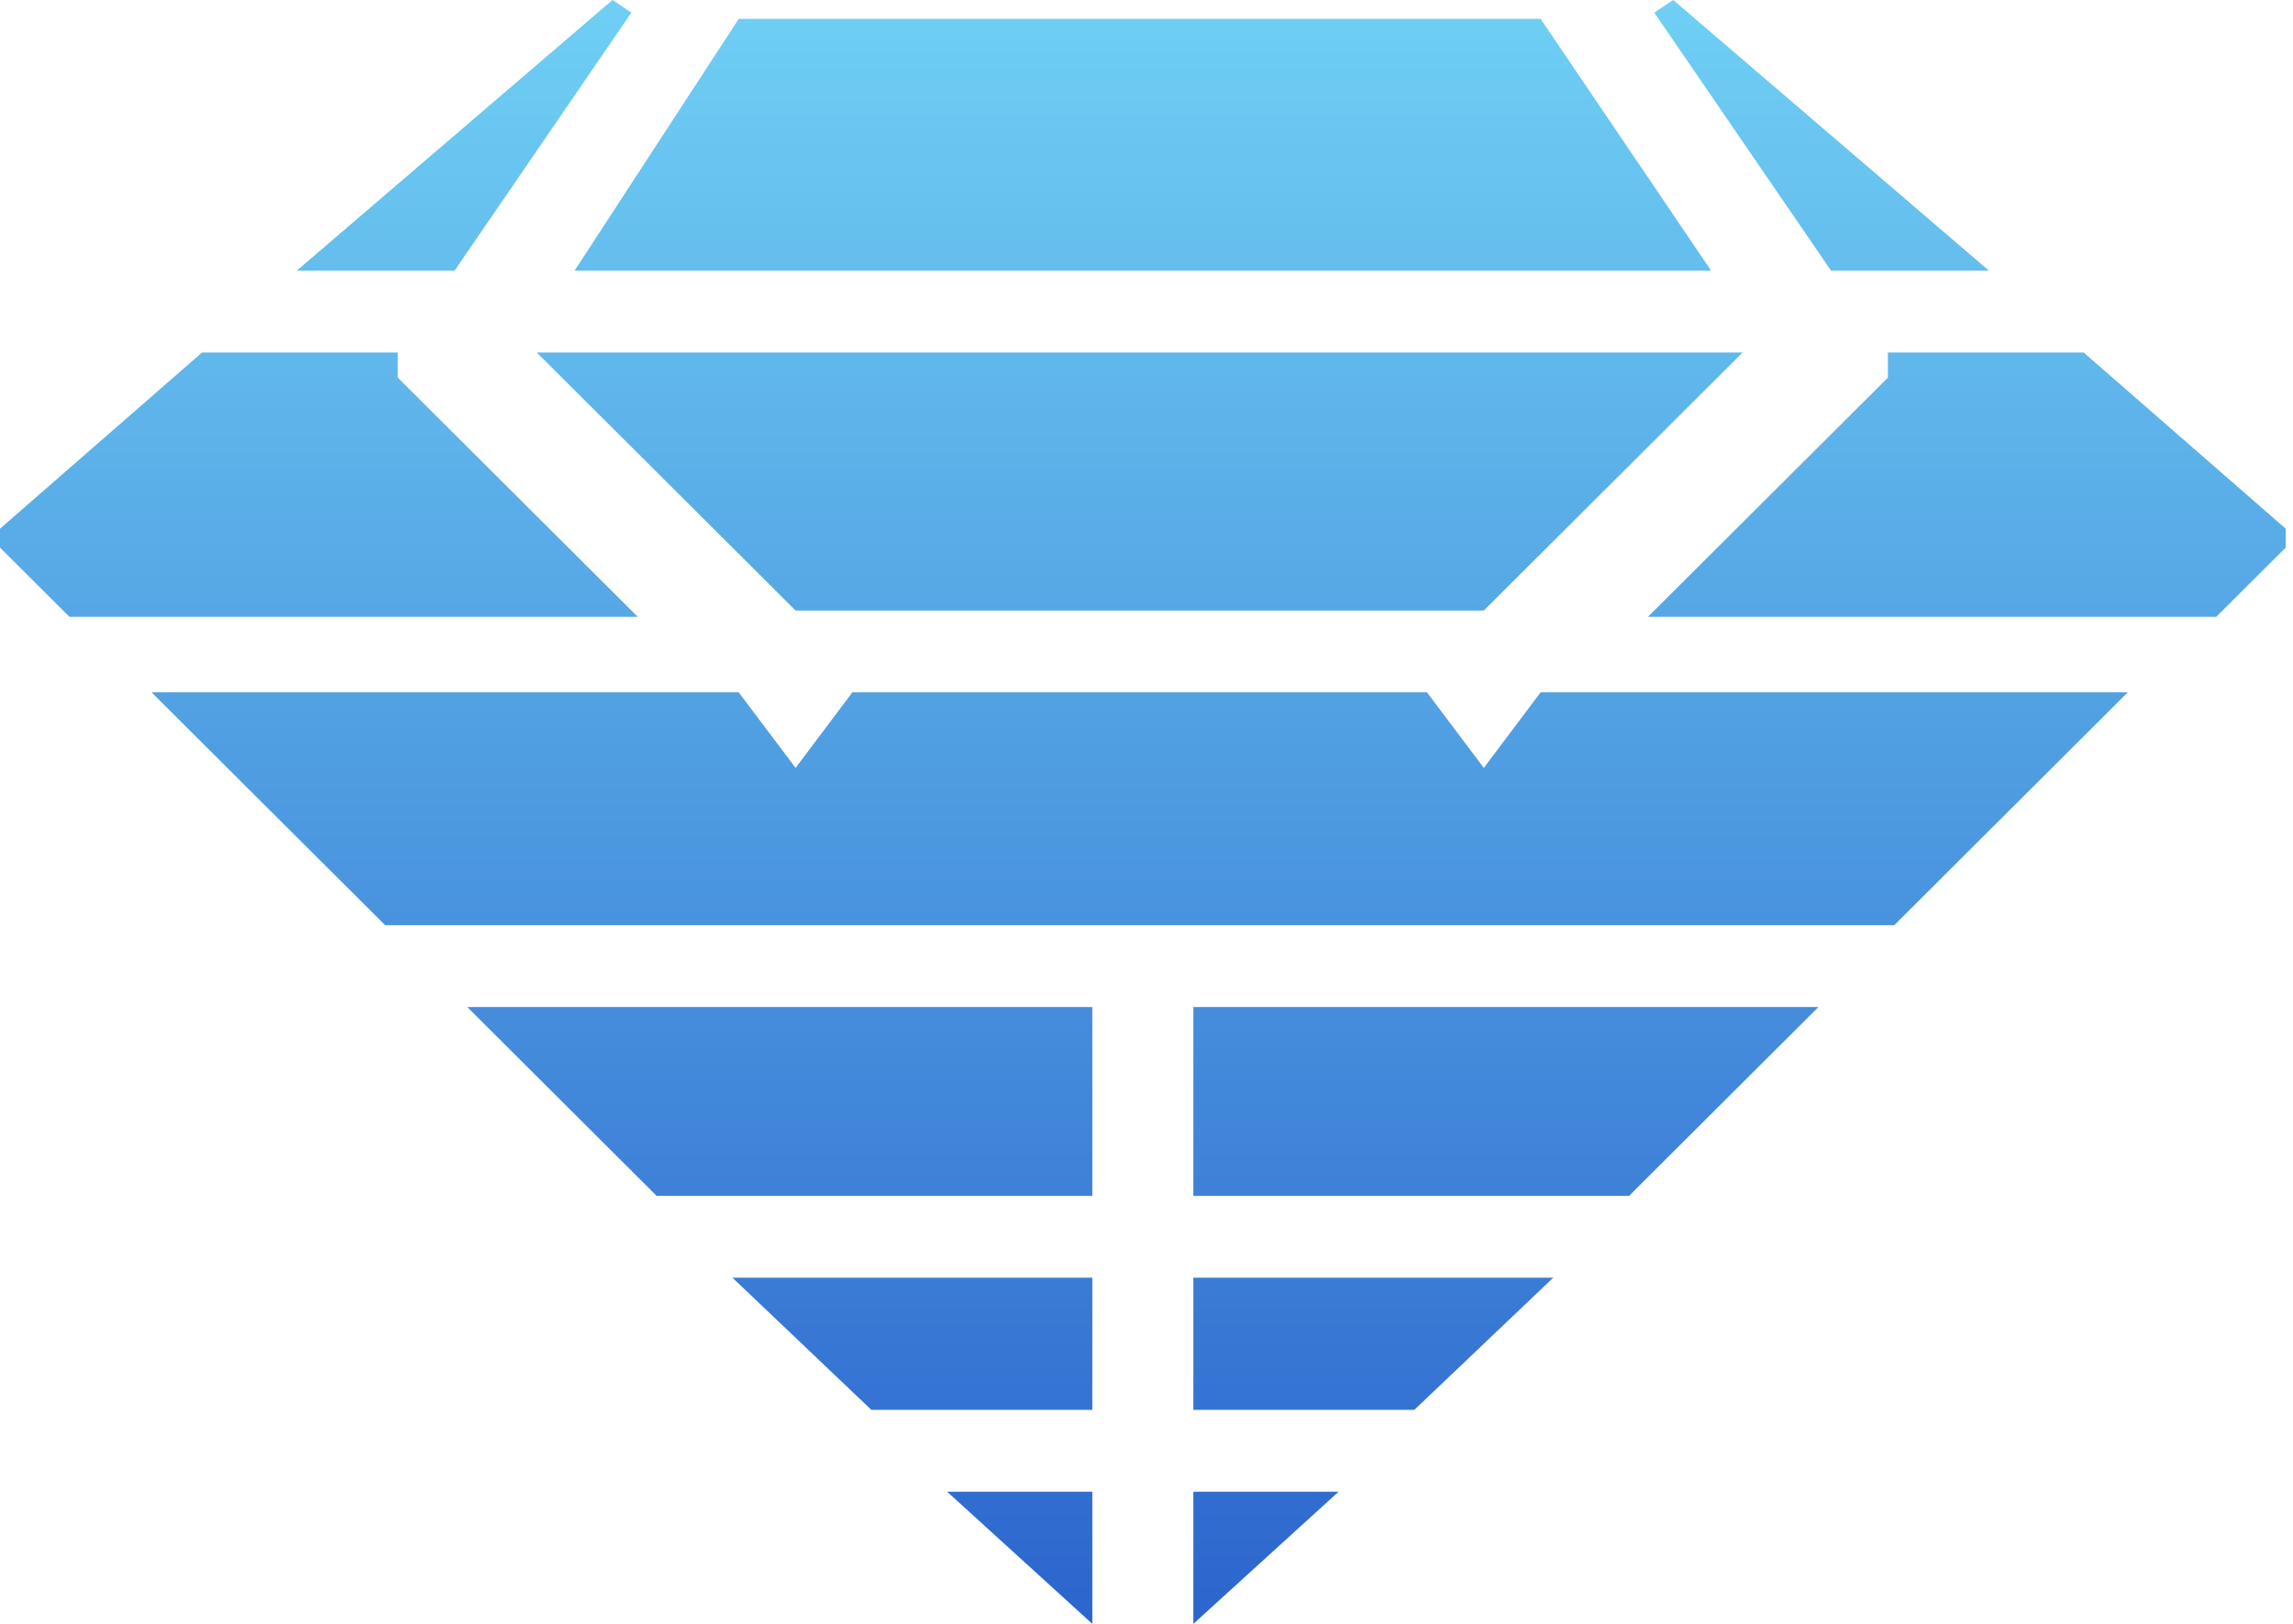<svg width="48" height="34" viewBox="0 0 48 34" fill="none" xmlns="http://www.w3.org/2000/svg">
<path d="M3.172 14.496L8.063 19.372H39.652L44.542 14.496H32.25L31.061 16.078L29.871 14.496H17.843L16.654 16.078L15.464 14.496H3.172Z" fill="url(#paint0_linear_2_59)"/>
<path d="M11.235 7.38L16.654 12.783H31.061L36.48 7.38H11.235Z" fill="url(#paint1_linear_2_59)"/>
<path d="M8.327 7.38V7.907L13.35 12.915H1.454L0 11.465V11.07L4.23 7.38H8.327Z" fill="url(#paint2_linear_2_59)"/>
<path d="M15.464 0.395L12.028 5.667H35.819L32.25 0.395H15.464Z" fill="url(#paint3_linear_2_59)"/>
<path d="M12.821 0L6.212 5.667H9.516L13.217 0.264L12.821 0Z" fill="url(#paint4_linear_2_59)"/>
<path d="M39.52 7.38V7.907L34.497 12.915H46.393L47.847 11.465V11.07L43.617 7.38H39.52Z" fill="url(#paint5_linear_2_59)"/>
<path d="M35.026 0L41.635 5.667H38.33L34.629 0.264L35.026 0Z" fill="url(#paint6_linear_2_59)"/>
<path d="M19.826 31.233H22.866V34L19.826 31.233Z" fill="url(#paint7_linear_2_59)"/>
<path d="M15.332 26.752L18.24 29.519H22.866V26.752H15.332Z" fill="url(#paint8_linear_2_59)"/>
<path d="M9.781 21.085L13.746 25.039H22.866V21.085H9.781Z" fill="url(#paint9_linear_2_59)"/>
<path d="M28.021 31.233H24.981V34L28.021 31.233Z" fill="url(#paint10_linear_2_59)"/>
<path d="M32.515 26.752L29.607 29.519H24.981V26.752H32.515Z" fill="url(#paint11_linear_2_59)"/>
<path d="M38.066 21.085L34.101 25.039H24.981V21.085H38.066Z" fill="url(#paint12_linear_2_59)"/>
<defs>
<linearGradient id="paint0_linear_2_59" x1="23.923" y1="0" x2="23.923" y2="34" gradientUnits="userSpaceOnUse">
<stop stop-color="#6FCFF4"/>
<stop offset="1" stop-color="#2C65CD"/>
</linearGradient>
<linearGradient id="paint1_linear_2_59" x1="23.923" y1="0" x2="23.923" y2="34" gradientUnits="userSpaceOnUse">
<stop stop-color="#6FCFF4"/>
<stop offset="1" stop-color="#2C65CD"/>
</linearGradient>
<linearGradient id="paint2_linear_2_59" x1="23.923" y1="0" x2="23.923" y2="34" gradientUnits="userSpaceOnUse">
<stop stop-color="#6FCFF4"/>
<stop offset="1" stop-color="#2C65CD"/>
</linearGradient>
<linearGradient id="paint3_linear_2_59" x1="23.923" y1="0" x2="23.923" y2="34" gradientUnits="userSpaceOnUse">
<stop stop-color="#6FCFF4"/>
<stop offset="1" stop-color="#2C65CD"/>
</linearGradient>
<linearGradient id="paint4_linear_2_59" x1="23.923" y1="0" x2="23.923" y2="34" gradientUnits="userSpaceOnUse">
<stop stop-color="#6FCFF4"/>
<stop offset="1" stop-color="#2C65CD"/>
</linearGradient>
<linearGradient id="paint5_linear_2_59" x1="23.923" y1="0" x2="23.923" y2="34" gradientUnits="userSpaceOnUse">
<stop stop-color="#6FCFF4"/>
<stop offset="1" stop-color="#2C65CD"/>
</linearGradient>
<linearGradient id="paint6_linear_2_59" x1="23.923" y1="0" x2="23.923" y2="34" gradientUnits="userSpaceOnUse">
<stop stop-color="#6FCFF4"/>
<stop offset="1" stop-color="#2C65CD"/>
</linearGradient>
<linearGradient id="paint7_linear_2_59" x1="23.923" y1="0" x2="23.923" y2="34" gradientUnits="userSpaceOnUse">
<stop stop-color="#6FCFF4"/>
<stop offset="1" stop-color="#2C65CD"/>
</linearGradient>
<linearGradient id="paint8_linear_2_59" x1="23.923" y1="0" x2="23.923" y2="34" gradientUnits="userSpaceOnUse">
<stop stop-color="#6FCFF4"/>
<stop offset="1" stop-color="#2C65CD"/>
</linearGradient>
<linearGradient id="paint9_linear_2_59" x1="23.923" y1="0" x2="23.923" y2="34" gradientUnits="userSpaceOnUse">
<stop stop-color="#6FCFF4"/>
<stop offset="1" stop-color="#2C65CD"/>
</linearGradient>
<linearGradient id="paint10_linear_2_59" x1="23.923" y1="0" x2="23.923" y2="34" gradientUnits="userSpaceOnUse">
<stop stop-color="#6FCFF4"/>
<stop offset="1" stop-color="#2C65CD"/>
</linearGradient>
<linearGradient id="paint11_linear_2_59" x1="23.923" y1="0" x2="23.923" y2="34" gradientUnits="userSpaceOnUse">
<stop stop-color="#6FCFF4"/>
<stop offset="1" stop-color="#2C65CD"/>
</linearGradient>
<linearGradient id="paint12_linear_2_59" x1="23.923" y1="0" x2="23.923" y2="34" gradientUnits="userSpaceOnUse">
<stop stop-color="#6FCFF4"/>
<stop offset="1" stop-color="#2C65CD"/>
</linearGradient>
</defs>
</svg>
